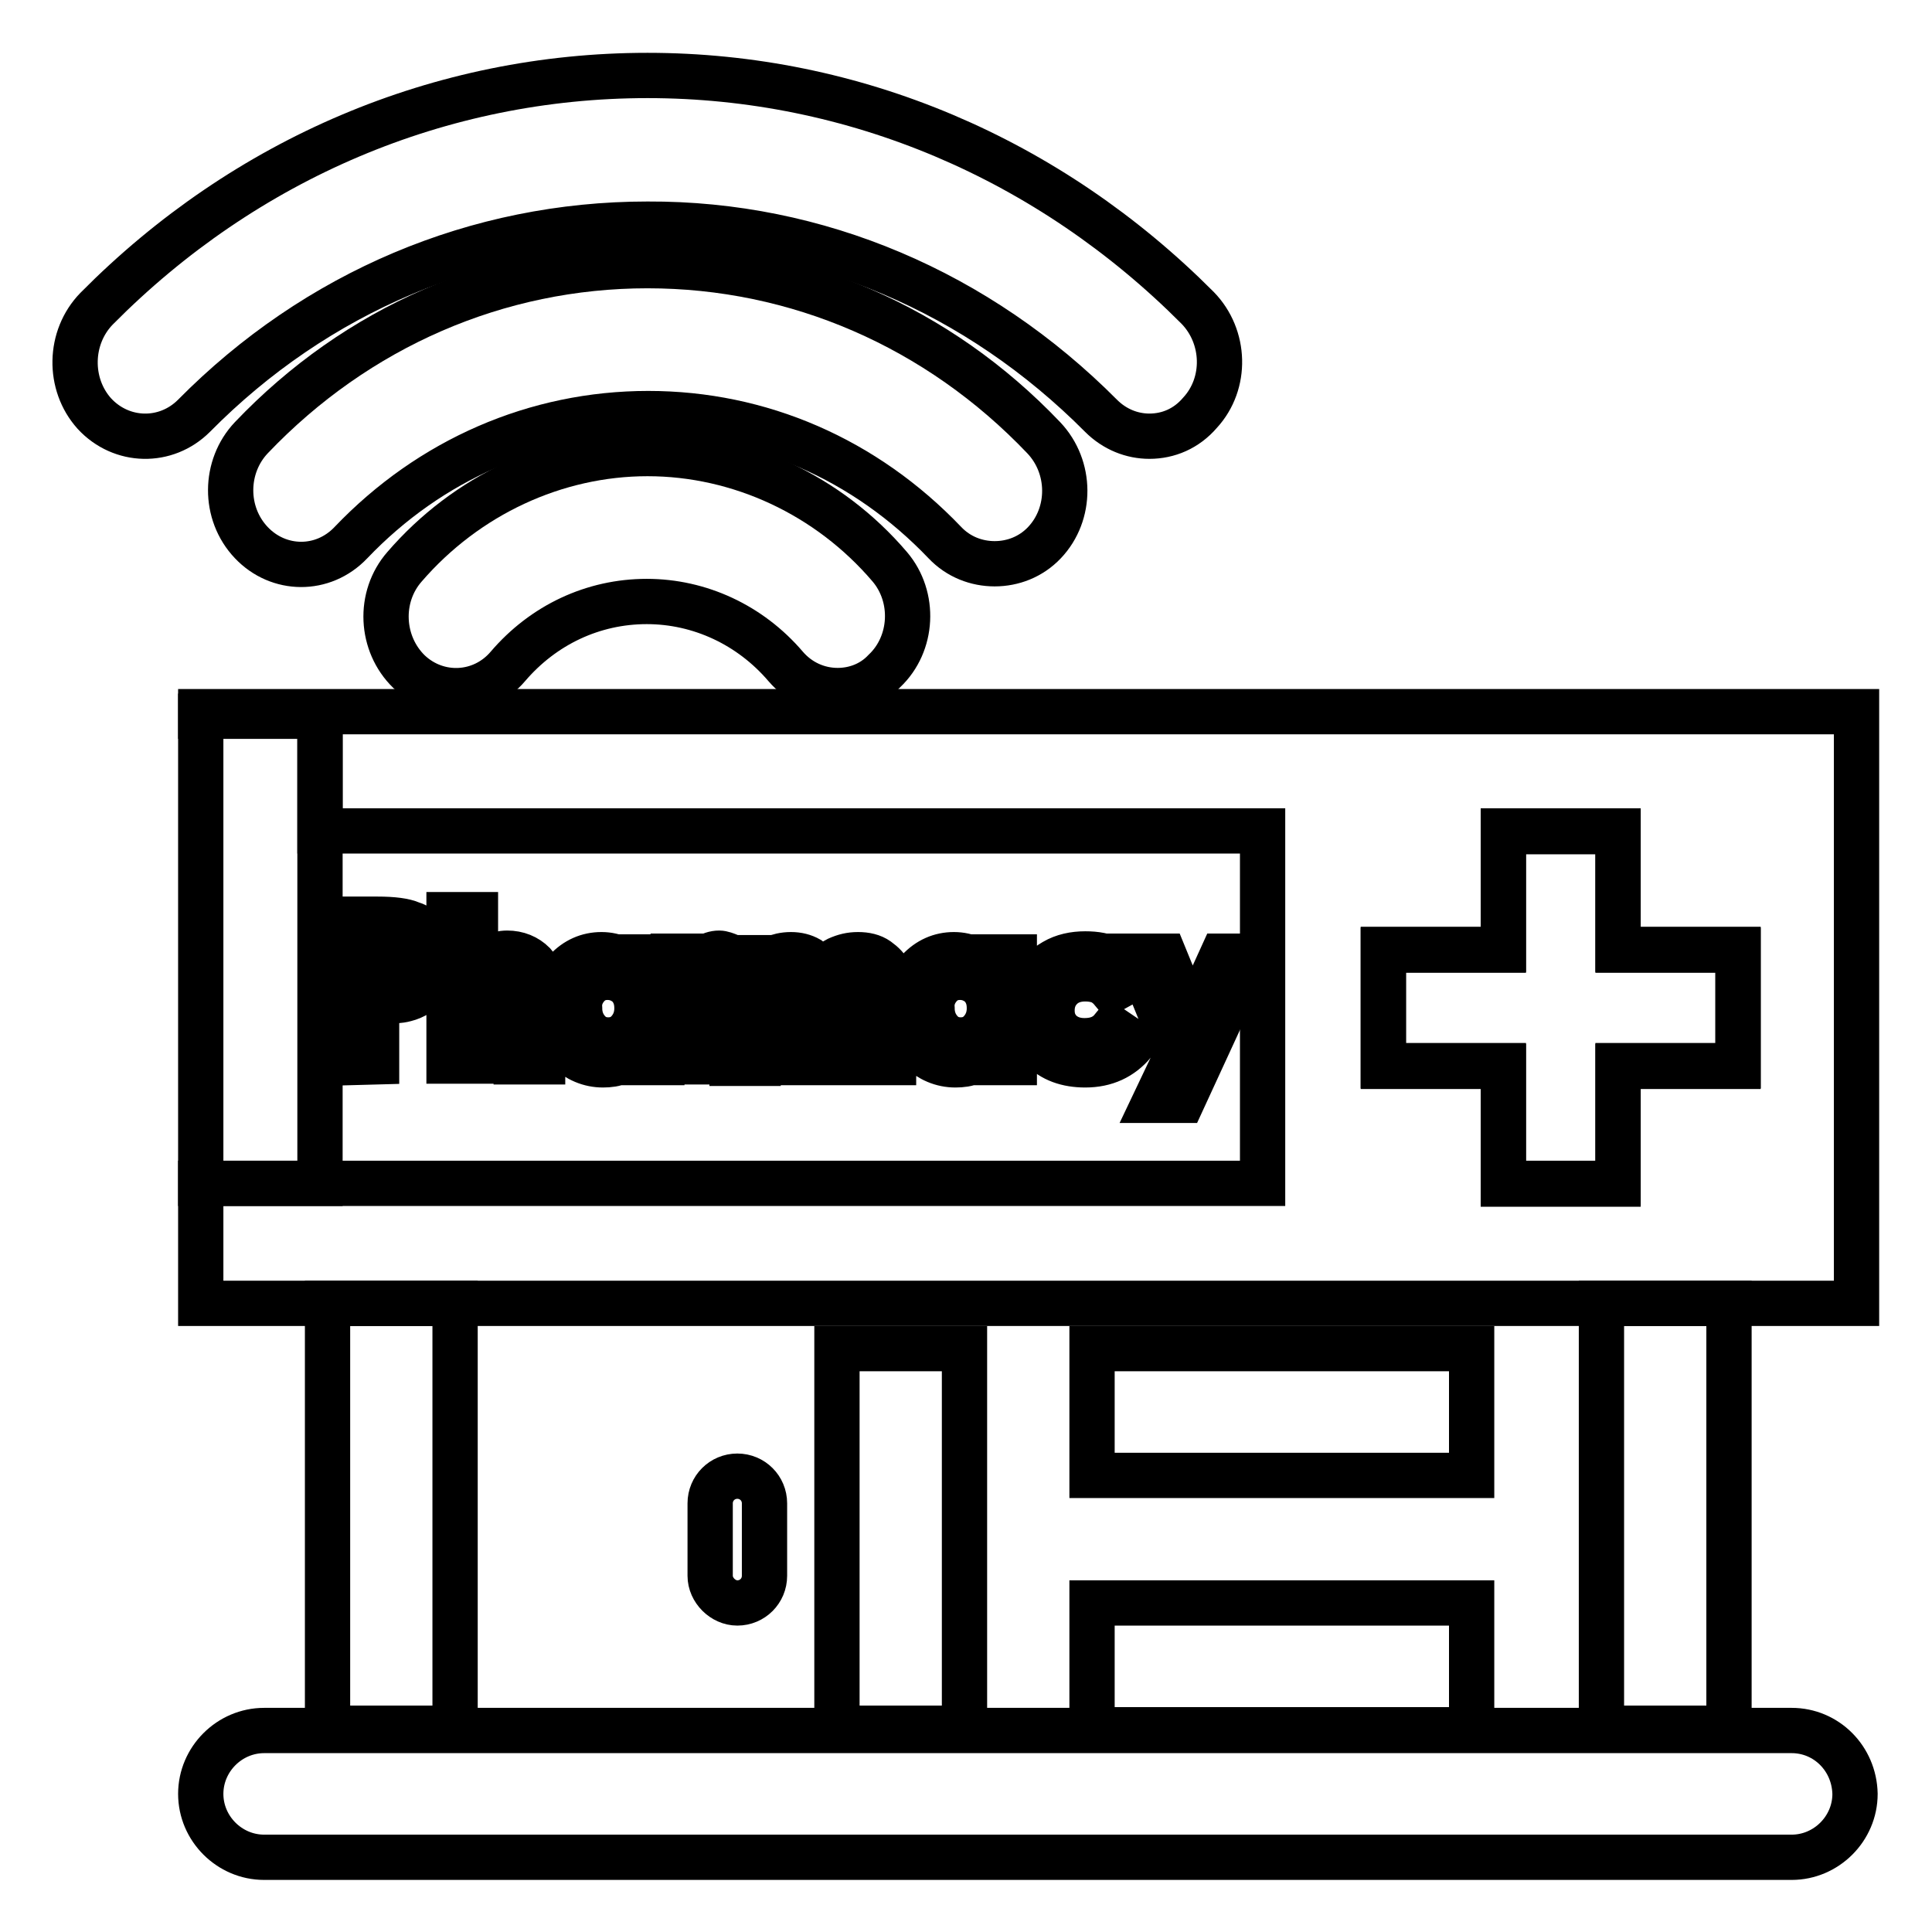 <?xml version="1.0" encoding="utf-8"?>
<!-- Svg Vector Icons : http://www.onlinewebfonts.com/icon -->
<!DOCTYPE svg PUBLIC "-//W3C//DTD SVG 1.1//EN" "http://www.w3.org/Graphics/SVG/1.1/DTD/svg11.dtd">
<svg version="1.1" xmlns="http://www.w3.org/2000/svg" xmlns:xlink="http://www.w3.org/1999/xlink" x="0px" y="0px" viewBox="0 0 256 256" enable-background="new 0 0 256 256" xml:space="preserve">
<g> <path stroke-width="6" fill-opacity="0" stroke="#000000"  d="M125.2,71.9c1.8,1.9,4.2,2.8,6.6,2.8s4.8-0.9,6.6-2.8c3.6-3.8,3.6-10-0.1-13.9 c-14-14.7-32.7-22.8-52.5-22.8c-19.8,0-38.5,8.1-52.5,22.8c-3.6,3.8-3.7,10,0,13.9c3.6,3.8,9.5,3.9,13.2,0 c10.5-11,24.5-17.1,39.4-17.1C100.7,54.8,114.6,60.8,125.2,71.9z"/> <path stroke-width="6" fill-opacity="0" stroke="#000000"  d="M145.9,55.1c1.8,1.8,4.1,2.7,6.4,2.7c2.5,0,4.9-1,6.7-3.1c3.6-3.9,3.4-10.1-0.3-13.9 C139,21,113.1,10,85.8,10c-27.4,0-53.3,11-73,30.9c-3.7,3.8-3.8,10-0.3,13.9c3.6,3.9,9.5,4,13.2,0.3c16.2-16.4,37.5-25.4,60.1-25.4 C108.3,29.6,129.6,38.7,145.9,55.1z M85.8,60.1c-12.2,0-24,5.5-32.2,15c-3.5,4-3.2,10.2,0.6,13.9c3.8,3.6,9.7,3.3,13.1-0.7 c4.7-5.5,11.3-8.6,18.4-8.6c7,0,13.7,3.1,18.4,8.6c1.8,2.1,4.3,3.2,6.9,3.2c2.2,0,4.5-0.8,6.2-2.6c3.8-3.6,4.1-9.8,0.7-13.8 C109.8,65.6,98,60.1,85.8,60.1z"/> <path stroke-width="6" fill-opacity="0" stroke="#000000"  d="M246,94.3H26.6v0.6h15.8v15.2h124.9v46.7H26.6v15.9H246V94.3z M230.3,125.9v15.4h-15.9v15.6h-15.2v-15.6 h-15.9v-15.4h15.9v-15.7h15.2v15.7H230.3z"/> <path stroke-width="6" fill-opacity="0" stroke="#000000"  d="M42.4,110.1V94.9H26.6v61.9h15.8V110.1z"/> <path stroke-width="6" fill-opacity="0" stroke="#000000"  d="M199.2,110.1v15.7h-15.9v15.4h15.9v15.6h15.2v-15.6h15.9v-15.4h-15.9v-15.7H199.2z"/> <path stroke-width="6" fill-opacity="0" stroke="#000000"  d="M49.9,140.7v-8c1.8,0,3.1-0.1,3.8-0.3c1.2-0.3,2.1-0.9,2.8-1.8c0.7-0.9,1-2,1-3.3c0-1.2-0.3-2.2-0.8-3.1 c-0.5-0.9-1.2-1.5-2.2-1.8c-0.9-0.4-2.4-0.6-4.5-0.6h-3.8v19L49.9,140.7L49.9,140.7z M49.9,125.3h1c1.1,0,1.9,0.1,2.3,0.4 c0.6,0.3,0.8,0.9,0.8,1.6c0,0.4-0.1,0.8-0.3,1.1c-0.2,0.3-0.5,0.5-0.8,0.6c-0.3,0.1-1,0.2-1.9,0.2h-1.1L49.9,125.3L49.9,125.3z  M62.9,135.1c0-1.5,0.1-2.5,0.2-2.9c0.2-0.8,0.6-1.4,1.1-1.9c0.5-0.5,1.1-0.7,1.8-0.7c0.6,0,1,0.1,1.4,0.4c0.4,0.3,0.6,0.7,0.8,1.3 c0.2,0.6,0.2,1.7,0.2,3.3v6.1h3.5v-9.3c0-1.6-0.4-2.8-1.2-3.7c-0.9-0.9-2.1-1.4-3.5-1.4c-0.7,0-1.4,0.2-2.1,0.4 c-0.7,0.3-1.4,0.7-2.1,1.3v-6.8h-3.5v19.4h3.5L62.9,135.1L62.9,135.1z M79.9,141.1c0.8,0,1.6-0.1,2.2-0.4c0.7-0.3,1.4-0.8,2.1-1.4 v1.5h3.5v-14h-3.5v1.6c-0.6-0.6-1.3-1.1-2.1-1.4c-0.7-0.3-1.5-0.5-2.4-0.5c-1.8,0-3.4,0.7-4.7,2.1c-1.3,1.4-1.9,3.2-1.9,5.3 c0,2.1,0.7,3.8,2,5.2C76.5,140.4,78.1,141.1,79.9,141.1L79.9,141.1z M77.8,130.7c0.7-0.8,1.6-1.2,2.7-1.2c1.1,0,2,0.4,2.8,1.1 c0.7,0.8,1.1,1.7,1.1,3c0,1.2-0.4,2.2-1.1,3c-0.7,0.8-1.6,1.2-2.7,1.2c-1.1,0-2-0.4-2.7-1.2c-0.7-0.8-1.1-1.8-1.1-3 C76.7,132.5,77.1,131.5,77.8,130.7z M92.6,135.1v-0.7c0-1.9,0.2-3.3,0.6-4c0.4-0.7,0.8-1,1.4-1c0.3,0,0.6,0.1,1,0.3l1.1-3 c-0.5-0.2-1-0.4-1.4-0.4c-0.6,0-1.2,0.2-1.8,0.6c-0.6,0.4-1,0.9-1.3,1.6v-1.8h-3v14h3.5L92.6,135.1L92.6,135.1z M100.6,134.5 c0-1.3,0.1-2.3,0.3-3c0.2-0.6,0.6-1.1,1.1-1.4c0.5-0.3,1-0.5,1.6-0.5c0.5,0,1,0.1,1.3,0.4c0.4,0.3,0.7,0.7,0.8,1.3 c0.2,0.6,0.3,1.5,0.3,2.7v6.8h3.5v-6.3c0-1.3,0.1-2.3,0.3-2.9c0.2-0.6,0.6-1.1,1.1-1.4c0.5-0.3,1-0.5,1.6-0.5 c0.8,0,1.4,0.3,1.8,0.8c0.4,0.6,0.6,1.6,0.6,3.2v7.1h3.5v-8.2c0-1.7-0.2-2.9-0.5-3.6c-0.3-0.7-0.9-1.3-1.6-1.8s-1.6-0.7-2.6-0.7 c-1,0-1.8,0.2-2.7,0.6c-0.8,0.4-1.5,1.1-2.1,1.9c-0.4-0.8-1-1.4-1.7-1.9c-0.7-0.4-1.5-0.6-2.4-0.6c-0.9,0-1.7,0.2-2.4,0.5 c-0.7,0.3-1.4,0.8-2,1.5v-1.6H97v14h3.5L100.6,134.5L100.6,134.5z M126.6,141.1c0.8,0,1.6-0.1,2.2-0.4c0.7-0.3,1.4-0.8,2.1-1.4v1.5 h3.5v-14h-3.5v1.6c-0.6-0.6-1.3-1.1-2.1-1.4c-0.7-0.3-1.5-0.5-2.4-0.5c-1.8,0-3.4,0.7-4.7,2.1c-1.3,1.4-1.9,3.2-1.9,5.3 c0,2.1,0.7,3.8,2,5.2C123.2,140.4,124.8,141.1,126.6,141.1L126.6,141.1z M124.5,130.7c0.7-0.8,1.6-1.2,2.7-1.2c1.1,0,2,0.4,2.8,1.1 c0.7,0.8,1.1,1.7,1.1,3c0,1.2-0.4,2.2-1.1,3c-0.7,0.8-1.6,1.2-2.7,1.2c-1.1,0-2-0.4-2.7-1.2c-0.7-0.8-1.1-1.8-1.1-3 C123.4,132.5,123.8,131.5,124.5,130.7z M143.8,141.1c2.7,0,4.8-1,6.4-2.9l-2.8-1.9c-0.9,1.1-2.1,1.6-3.7,1.6 c-1.3,0-2.3-0.4-3.1-1.1c-0.8-0.8-1.2-1.7-1.2-2.9c0-1.2,0.4-2.2,1.2-3c0.8-0.8,1.9-1.2,3.2-1.2c0.7,0,1.3,0.1,1.9,0.3 c0.5,0.2,1.1,0.6,1.6,1.2l2.9-1.6c-0.7-1-1.6-1.8-2.7-2.4c-1.1-0.6-2.3-0.8-3.7-0.8c-1.5,0-2.9,0.3-4.1,1c-1.2,0.7-2.2,1.6-2.8,2.7 c-0.7,1.1-1,2.4-1,3.7c0,1.9,0.7,3.7,2.1,5.1C139.4,140.4,141.4,141.1,143.8,141.1L143.8,141.1z M153.1,145.8h3.6l8.8-19.1h-3.6 l-4,8.8l-3.6-8.8h-3.6l5.3,13L153.1,145.8z"/> <path stroke-width="6" fill-opacity="0" stroke="#000000"  d="M237.4,229.3H35c-4.6,0-8.4,3.8-8.4,8.4s3.8,8.4,8.4,8.4h202.4c4.6,0,8.4-3.8,8.4-8.4 C245.7,233,242,229.3,237.4,229.3z M43.4,172.7h16.9V229H43.4V172.7z M110.9,178.7h16.9V229h-16.9V178.7z M144.7,178.7h50.3v16.8 h-50.3V178.7z M144.7,212.4h50.3v16.8h-50.3V212.4z M212.2,172.7h16.9V229h-16.9V172.7z M97.7,212.4c2,0,3.6-1.6,3.6-3.6v-9.6 c0-2-1.6-3.6-3.6-3.6c-2,0-3.6,1.6-3.6,3.6v9.6C94.1,210.7,95.8,212.4,97.7,212.4z"/></g>
</svg>
